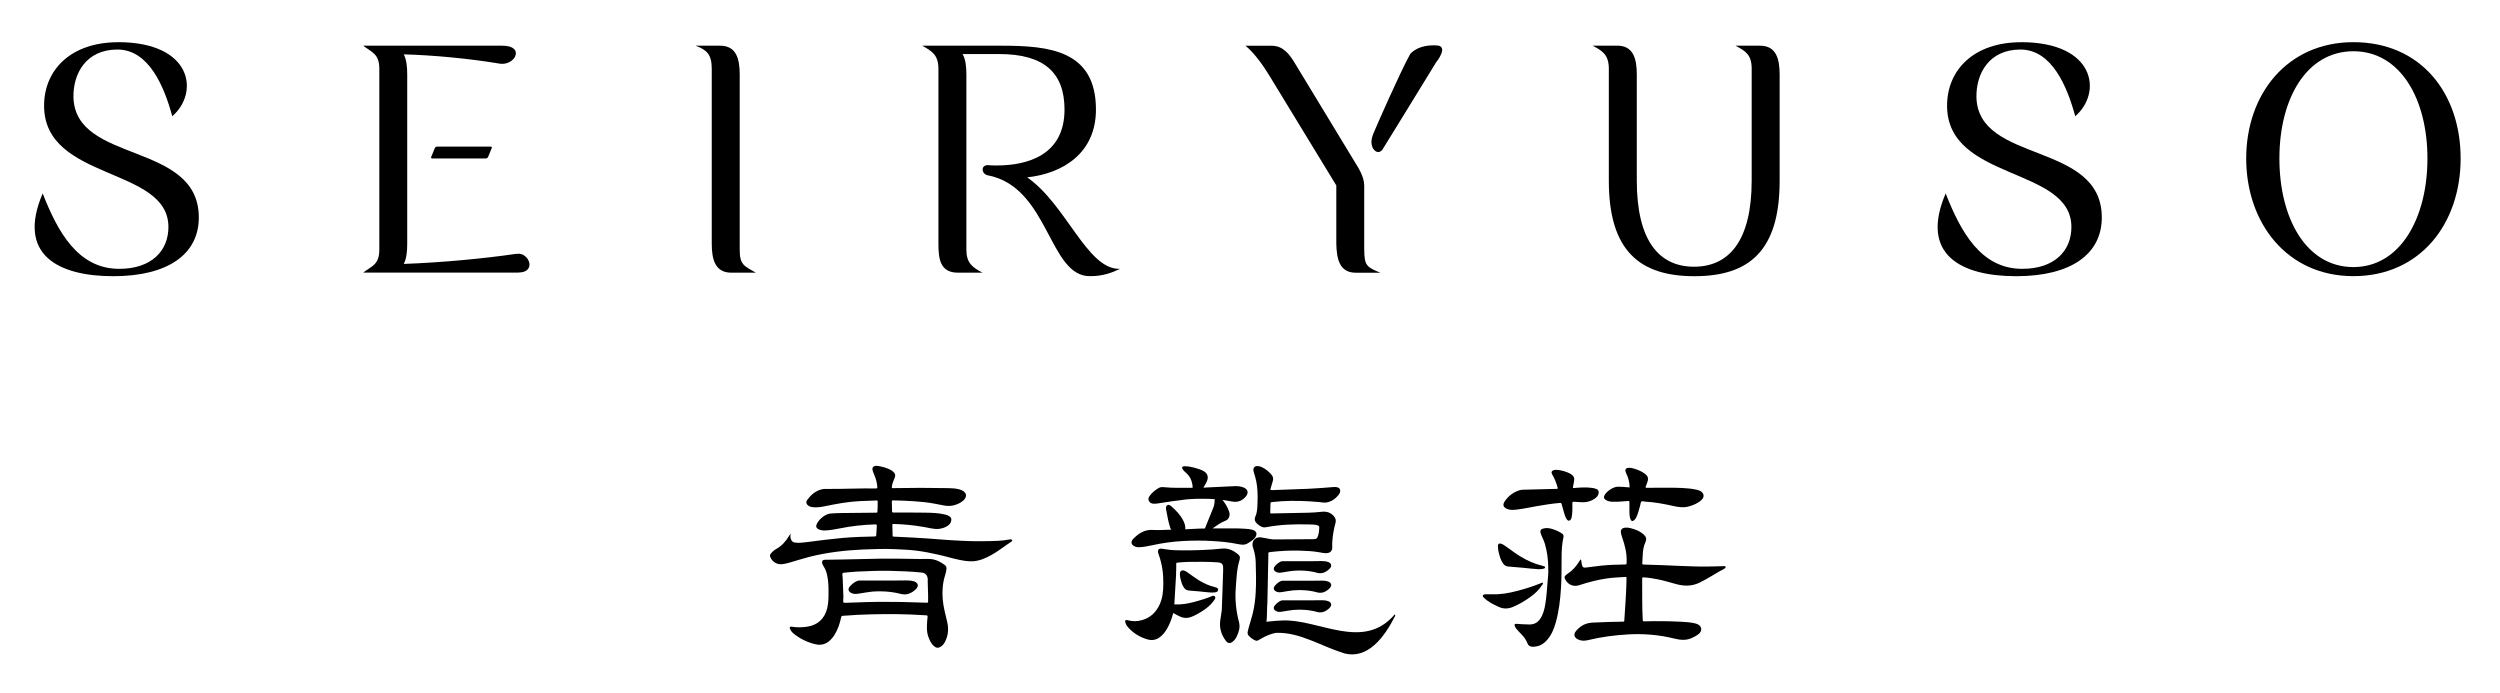 <?xml version="1.0" encoding="UTF-8"?>
<svg id="_レイヤー_1" data-name="レイヤー 1" xmlns="http://www.w3.org/2000/svg" viewBox="0 0 481.98 133.52">
  <defs>
    <style>
      .cls-1 {
        fill: none;
      }

      .cls-1, .cls-2 {
        stroke-width: 0px;
      }
    </style>
  </defs>
  <rect class="cls-1" x="-180.39" y="-227.64" width="841.89" height="595.28"/>
  <g>
    <g>
      <g>
        <g>
          <path class="cls-2" d="m152.44,102.94c-.09.36-.06.66.03.97.12.42.41.65.83.7.75.1,1.49,0,2.23-.09,2.3-.3,4.61-.6,6.92-.81,2.05-.18,4.1-.24,6.16-.28.23,0,.31-.06.33-.3.04-.59.08-1.18.1-1.77,0-.22-.07-.26-.27-.26-2.33.06-4.63.32-6.91.78-.89.18-1.78.33-2.69.39-.46.03-.9-.03-1.32-.21-.4-.17-.56-.47-.47-.8.27-.97,1.67-2.16,2.68-2.25.75-.07,1.5-.09,2.26-.1,2.22-.02,4.43-.05,6.65-.07.15,0,.18-.06.19-.19.05-.66.06-1.32.05-1.99,0-.15-.09-.18-.21-.17-1.07.04-2.13.07-3.2.12-2.33.11-4.61.54-6.88,1.01-.78.16-1.58.26-2.38.14-.24-.04-.47-.11-.67-.25-.4-.27-.54-.71-.27-1.09.69-.96,1.56-1.74,2.73-2.06.47-.13.98-.1,1.47-.1,3.02.02,6.05-.14,9.07-.09.21,0,.28-.06.27-.27-.05-.77-.24-1.5-.53-2.21-.14-.35-.31-.69-.39-1.05-.11-.48.15-.81.65-.83.37-.01.73.07,1.09.16.65.15,1.28.35,1.86.69.12.07.23.14.33.23.45.38.55.78.31,1.31-.24.53-.45,1.07-.52,1.65-.02.22.02.27.24.26,3.52-.07,7.04-.07,10.55,0,.71.01,1.42.04,2.11.21.34.08.67.21.95.42.48.36.58.86.26,1.37-.2.32-.49.55-.8.74-1,.6-2.07.83-3.23.61-1.28-.24-2.55-.52-3.84-.65-1.33-.13-2.66-.24-4-.28-.66-.02-1.33-.03-1.99-.06-.19,0-.25.05-.25.24.02.63.04,1.25.04,1.88,0,.21.12.22.28.22,2.02,0,4.04,0,6.06.03,1.32.02,2.64.05,3.93.37.29.07.57.17.81.34.28.19.39.45.34.79-.08.55-.42.89-.88,1.15-.93.52-1.92.6-2.94.39-2-.42-4.03-.7-6.07-.81-.44-.02-.88-.03-1.32-.05-.11,0-.15.03-.15.13.02.72.03,1.45.05,2.17,0,.14.12.13.22.14,1.16.05,2.31.1,3.47.17,2.01.11,4.01.24,6.01.41,1.28.11,2.56.16,3.84.23,2.26.12,4.52.09,6.78,0,.7-.03,1.39-.12,2.08-.24.14-.02.29-.03.43-.04.1,0,.17.05.21.14.03.09,0,.16-.06.22-.04.04-.09.09-.14.12-1.29.83-2.47,1.81-3.82,2.55-1.09.59-2.2,1.09-3.45,1.19-.98.07-1.93-.11-2.88-.31-1.31-.27-2.58-.68-3.89-.96-1.38-.3-2.77-.6-4.17-.77-1.37-.17-2.75-.23-4.13-.29-2.06-.09-4.11-.03-6.16.06-3.52.16-7,.56-10.42,1.43-1.28.33-2.53.74-3.79,1.1-.55.16-1.11.3-1.69.31-.91.03-1.81-.64-2.06-1.51-.06-.21.01-.37.13-.52.28-.38.65-.68,1.05-.91,1.08-.6,1.85-1.48,2.47-2.52.07-.11.15-.22.23-.33.01-.02.04-.03.11-.07Z"/>
          <path class="cls-2" d="m170.12,107.71c1.82-.03,4.53.02,7.24.06.66,0,1.33-.04,1.99,0,1.07.08,1.99.55,2.84,1.19.25.19.3.47.28.77-.04.41-.14.81-.27,1.2-.48,1.52-.58,3.06-.45,4.64.13,1.48.53,2.9.86,4.33.31,1.32.22,2.59-.41,3.81-.19.37-.43.7-.78.94-.5.33-.9.31-1.35-.08-.59-.52-.89-1.22-1.14-1.94-.25-.73-.24-1.5-.21-2.26.02-.47.05-.95.11-1.42.04-.25-.05-.31-.27-.32-.99-.05-1.97-.12-2.96-.16-3.45-.12-6.91-.09-10.36.07-.91.04-1.8.15-2.71.18-.23,0-.32.11-.37.33-.26,1.2-.64,2.36-1.31,3.41-.23.36-.5.7-.82.99-.78.73-1.7,1.01-2.75.77-1.52-.34-2.89-.99-4.12-1.94-.34-.26-.63-.56-.81-.95-.06-.14-.15-.28-.04-.43.11-.13.26-.1.4-.07.97.17,1.94.13,2.92-.01,2.03-.3,3.39-1.59,3.86-3.59.29-1.22.24-2.45.24-3.68,0-.89-.08-1.77-.26-2.64-.12-.58-.31-1.13-.63-1.64-.13-.21-.27-.43-.33-.67-.1-.4.1-.68.52-.68.91,0,1.81-.02,2.72-.04,2.48-.07,4.97-.11,8.35-.18Zm8.74,4.25c.06-.66-.18-1.47-1.12-1.57-2.09-.22-4.19-.29-6.29-.34-2.08-.05-4.16.07-6.24.15-.82.03-1.64.15-2.47.21-.27.02-.37.13-.34.4.05.35.07.7.08,1.04l.12,3.23c0,.17-.03.34-.03.51-.02.65-.02.65.64.62,2.56-.09,5.11-.2,7.67-.17,1.01.02,2.03-.01,3.04.02,1.59.06,3.17.09,4.76.14.19,0,.25-.05.25-.24-.01-.4,0-.81,0-1.21l-.08-2.79Z"/>
        </g>
        <path class="cls-2" d="m176.25,112.1c-.5-.17-1.02-.19-1.55-.2-.41,0-.82,0-1.23.01-.24,0-.48.01-.72.01-.31,0-.63,0-.94,0h-.43s-3.69,0-4.32,0c-.48,0-.97,0-1.45,0-.08,0-.17.02-.26.05-.54.2-1.01.54-1.49,1.07-.21.24-.3.47-.26.7.04.23.23.44.55.6.48.24.96.17,1.44.1.19-.03.38-.06.57-.09.17-.03.33-.06.5-.08l.17-.03c.4-.06.81-.12,1.22-.17.32-.04.6-.04,1.11-.06h0s2.36-.11,4.64.53c.21.04.41.06.6.06.24,0,.47-.03.69-.1.55-.16,1.05-.47,1.53-.96.15-.15.26-.33.3-.5.11-.4-.16-.78-.7-.97Z"/>
      </g>
      <g>
        <g>
          <path class="cls-2" d="m268.85,118.5c-6.11,7.13-14.7.74-21.75,1.13-1.12.03-1.43.1-2.95.24.15-.53.1-3.08.19-3.63l.15-7.32c-.02-.39.06-1.57.04-1.96-.03-.47-.03-.48.46-.54,1.87-.21,3.75-.32,5.64-.26,1.23.04,2.46.09,3.67.31.48.09.97.19,1.47.17.68-.02,1.1-.46,1.08-1.12-.01-.33-.02-.66,0-.99.08-1.27.29-2.52.63-3.75.13-.48.01-.87-.3-1.24-.61-.72-1.38-.97-2.31-.88-.88.09-1.77.17-2.66.19-2.37.05-4.74.09-7.11.14-.17,0-.22-.03-.21-.21.03-.56.05-1.13.05-1.69,0-.21.08-.27.28-.29.63-.05,1.27-.13,1.9-.17,2.42-.14,4.84-.05,7.26.17.43.04.86.14,1.29.08,1.03-.14,1.79-.72,2.43-1.5.11-.13.18-.29.23-.45.17-.53-.08-.93-.64-1.01-.2-.03-.41-.03-.62-.02-1.64.13-3.29.27-4.94.34-2.3.09-4.59.17-6.89.25-.32.01-.36-.02-.27-.33.13-.46.26-.93.41-1.39.16-.47.06-.89-.25-1.25-.54-.63-1.17-1.16-1.94-1.49-.31-.13-.63-.2-.97-.16-.34.05-.55.27-.57.61,0,.15,0,.3.04.45.17.6.38,1.2.5,1.81.28,1.38.3,2.77.25,4.17-.04.88-.02,1.79-.39,2.61-.3.67-.08,1.13.42,1.55.22.18.45.35.72.47.28.13.56.17.86.11,2.74-.52,5.5-.62,8.28-.54.54.01,1.1,0,1.63.15.3.08.4.22.39.52-.02.51-.08,1.02-.24,1.51-.17.54-.33.65-.89.66-2.43.02-4.86.03-7.3.05-.39,0-.77-.01-1.15-.09-.57-.11-1.14-.24-1.72-.31-.83-.1-1.52.44-1.58,1.27-.03.32.07.62.17.92.27.83.42,1.68.45,2.55.06,1.95.11,3.9,0,5.85-.07,1.46-.27,2.9-.63,4.32-.22.88-.52,1.73-.75,2.6h0s0,0,0,.01c0,0,0,0,0,0h0c-.05.23-.13.48-.17.71-.05.3.02.53.19.72.38.41.81.73,1.29.93.21.08.4.08.59-.05.19-.12.38-.22.57-.33.91-.52,1.84-.9,2.79-1.09,4.64-.16,8.46,2.47,13.23,3.97,4.45,1.13,7.64-3,9.78-7.24.02-.1.06-.24-.17-.26Z"/>
          <g>
            <path class="cls-2" d="m239,107.82c.11-.35.03-.65-.26-.9-.92-.79-1.91-1.29-3.2-1.15-2.61.28-5.23.35-7.85.33-.86,0-1.72-.02-2.58-.15-.39-.06-.78-.13-1.17-.17-.55-.05-.8.25-.66.79.03.11.06.22.1.33.68,1.85.93,3.76.9,5.72-.02,1.34-.13,2.66-.7,3.9-.69,1.5-1.77,2.57-3.39,3.03-.93.27-1.87.28-2.81.02-.39-.11-.52.03-.42.43.1.37.3.69.55.97,1.02,1.13,2.28,1.9,3.75,2.31.9.26,1.74.07,2.47-.53.5-.41.89-.91,1.22-1.46.58-.97.96-2.02,1.24-3.11.42.26.86.48,1.32.69.38.17.76.26,1.14.26s.75-.08,1.14-.24c.88-.37,1.74-.86,2.65-1.52.71-.52,1.26-1.08,1.71-1.77.07-.09.27-.36.06-.61-.2-.24-.49-.1-.65-.02-.93.38-1.97.72-3.28,1.07-1.42.38-2.53.52-3.56.49h-.3s-.01,0-.02,0l.33-5.62c-.01-.5.07-1.64.03-2.14-.01-.21.06-.28.26-.3.72-.08,1.45-.13,2.17-.14,1.86-.02,3.73-.05,5.59.09.77.06,1.03.33,1.03,1.11,0,.28-.02.55-.01.83l-.25,7.3c-.1.56-.16,1.13-.26,1.7-.28,1.55.1,2.94,1.04,4.19.38.51.81.55,1.32.16.39-.3.65-.69.84-1.13.38-.84.62-1.69.38-2.62-.56-2.15-.8-4.33-.63-6.54.14-1.88.19-3.77.77-5.59Z"/>
            <path class="cls-2" d="m234.47,113.27c-.08-.03-.17-.06-.26-.08-1-.24-1.99-.66-3.02-1.28-.49-.3-.98-.65-1.44-.98-.27-.19-.54-.39-.81-.58-.15-.1-.32-.22-.52-.3-.29-.12-.52-.11-.7.01-.18.12-.26.34-.25.64.01.27.04.6.14.98.15.56.3,1.13.67,1.64.24.33.55.5.93.53.64.05,1.28.1,1.91.16l.29.03c.25.02.51.05.76.08.48.05.95.1,1.44.12.03,0,.06,0,.09,0,.14,0,.28-.02.41-.03h.13c.07-.02.14-.04.22-.06.1-.03.36-.12.38-.42.02-.22-.1-.38-.37-.47Z"/>
          </g>
        </g>
        <path class="cls-2" d="m256.03,108.34c-.42-.15-.85-.17-1.29-.17-.34,0-.67,0-1.01.01-.2,0-.4,0-.6.01-.26,0-.52,0-.78,0h-.35s-3.05,0-3.57,0c-.4,0-.8,0-1.2,0-.07,0-.14.01-.21.04-.45.17-.84.47-1.23.93-.18.21-.25.41-.21.6.04.2.19.37.45.51.4.21.8.15,1.2.09.16-.02.32-.05.48-.08.14-.02.28-.05.41-.07l.15-.02c.33-.05.67-.11,1-.14.27-.03.5-.04.92-.05h0s1.95-.1,3.84.46c.17.04.34.05.5.05.2,0,.39-.03.58-.08.45-.14.87-.41,1.27-.83.12-.13.21-.28.25-.43.09-.35-.13-.67-.58-.83Z"/>
        <path class="cls-2" d="m256.03,112.11c-.42-.15-.85-.17-1.29-.17-.34,0-.67,0-1.01.01-.2,0-.4,0-.6.01-.26,0-.52,0-.78,0h-.35s-3.05,0-3.57,0c-.4,0-.8,0-1.2,0-.07,0-.14.01-.21.04-.45.17-.84.47-1.23.93-.18.21-.25.41-.21.6.04.2.19.37.45.51.4.21.8.15,1.2.09.16-.02.32-.05.48-.08.14-.02.28-.05.41-.07l.15-.02c.33-.05.67-.11,1-.14.27-.03.5-.04.92-.05h0s1.95-.1,3.84.46c.17.04.34.05.5.05.2,0,.39-.03.58-.08.45-.14.87-.41,1.27-.83.12-.13.21-.28.25-.43.09-.35-.13-.67-.58-.83Z"/>
        <path class="cls-2" d="m256.03,115.89c-.42-.15-.85-.17-1.29-.17-.34,0-.67,0-1.01.01-.2,0-.4,0-.6.01-.26,0-.52,0-.78,0h-.35s-3.05,0-3.57,0c-.4,0-.8,0-1.2,0-.07,0-.14.01-.21.04-.45.17-.84.47-1.23.93-.18.21-.25.41-.21.6.04.2.19.37.45.51.4.21.8.15,1.2.09.16-.02.32-.05.48-.08.14-.02.28-.05.41-.07l.15-.02c.33-.05.67-.11,1-.14.27-.03.5-.04.92-.05h0s1.95-.1,3.84.46c.17.04.34.05.5.05.2,0,.39-.03.58-.08.45-.14.87-.41,1.27-.83.12-.13.21-.28.25-.43.09-.35-.13-.67-.58-.83Z"/>
        <path class="cls-2" d="m241.91,102.35c-.14-.11-.3-.16-.46-.21-.5-.14-1.02-.18-1.54-.21-1.65-.11-3.3-.04-4.95-.06h-1.19c.8-.55,1.58-1.14,2.51-1.49.19-.07.35-.17.48-.34.33-.43.38-.9.21-1.4-.26-.75-.64-1.43-1.15-2.09-.05-.08-.09-.12-.14-.18.62.1,1.24.2,1.86.32,1.1.21,1.99-.16,2.67-1,.57-.7.36-1.39-.49-1.72-.55-.22-1.13-.26-1.72-.24-1.79.08-3.59.16-5.38.25-.19,0-.38.03-.61.05.23-.46.51-.84.69-1.29.33-.84.09-1.51-.7-1.94-.46-.25-.95-.41-1.45-.55-.73-.2-1.46-.38-2.22-.36-.43.01-.54.24-.31.6.17.26.4.46.63.66.84.72,1.2,1.65,1.28,2.72.01.15-.04.19-.18.18-1.73-.02-3.46.06-5.19-.11-.38-.04-.77-.08-1.13.12-.73.41-1.36.94-1.84,1.62-.42.59-.06,1.32.66,1.42.3.04.59.01.89-.03.97-.14,1.93-.29,2.9-.44l1.6-.2c1.87-.32,3.75-.28,5.63-.25l.94.06c-.04.12-.05.24-.05.37,0,.46-.09.9-.27,1.33-.5,1.21-.98,2.42-1.47,3.64l-.12.31c-.43.01-.87.03-1.3.03-.79.04-1.58.08-2.36.12h-.14s0-.03,0-.03c.16-.94-.6-2.62-2.69-4.41-.04-.04-.08-.07-.11-.09-.77-.55-.96.32-.91.57,0,.03.01.07.02.12.01.1.03.19.05.29.2,1.13.42,2.25.78,3.34.04.12.11.2.17.29h0c-1.2.03-2.4.12-3.61.05-1.59-.09-2.75.71-3.78,1.78-.05.06-.1.13-.14.2-.25.45-.14.83.3,1.1.33.2.68.26,1.06.25.83-.03,1.64-.2,2.44-.37,1.95-.42,3.91-.71,5.91-.82,1.95-.11,3.89-.12,5.84,0,1.61.1,3.22.25,4.8.58.65.13,1.29.24,1.91-.13.35-.21.69-.41,1-.67.31-.26.57-.54.67-.95.08-.32-.02-.56-.27-.76Z"/>
      </g>
      <g>
        <path class="cls-2" d="m304.76,107.87c.11.13.1.24.11.34.04.23.06.46.12.69.11.47.26.58.74.52,1-.12,1.99-.26,2.99-.37,1.49-.16,2.99-.19,4.49-.22.38,0,.37-.01.39-.4.08-1.68-.31-3.28-.87-4.85-.1-.29-.18-.58-.23-.88-.09-.53.17-.88.72-.96.35-.05.7-.02,1.04.06,1.01.24,1.97.6,2.73,1.35.41.4.49.85.24,1.37-.41.85-.5,1.77-.54,2.69-.02.46-.04.93-.07,1.39-.01.18.06.23.23.24,2.4.05,4.79.17,7.18.27,2,.09,4,.15,6,.1.77-.02,1.54-.05,2.31-.06.11,0,.28-.05.33.11.05.16-.06.28-.19.35-1.63.87-3.16,1.91-4.82,2.72-1.45.7-2.91.7-4.43.3-1.24-.33-2.46-.72-3.72-.96-.87-.17-1.75-.31-2.64-.36-.21-.01-.27.05-.27.26.02,2.65-.04,5.3.11,7.95.01.23.09.28.3.27,2.4-.07,4.79-.04,7.18.08.86.04,1.72.11,2.56.3.19.04.38.11.56.19.79.38.91,1.22.25,1.81-.39.35-.86.58-1.33.8-1.13.55-2.28.43-3.44.14-2.93-.73-5.9-.97-8.91-.8-2.61.15-5.17.48-7.71,1.1-.66.16-1.31.18-1.94-.13-.74-.36-.91-.98-.39-1.62.8-.97,1.81-1.54,3.12-1.62,1.99-.11,3.98-.16,5.97-.19.13,0,.21,0,.22-.17.17-2.49.35-4.98.42-7.48,0-.25,0-.5.01-.75,0-.16-.03-.23-.21-.22-1.2.07-2.4.12-3.59.29-1.82.27-3.59.73-5.34,1.31-1.1.36-2.18-.11-2.69-1.16-.19-.38-.16-.53.16-.82.11-.09.22-.18.34-.26.9-.57,1.58-1.35,2.14-2.24.1-.17.22-.32.34-.51Z"/>
        <path class="cls-2" d="m298.49,109.42c-.02-1.47-.19-3.06-.66-4.61-.14-.46-.34-.9-.54-1.34-.11-.23-.21-.47-.28-.73-.11-.45.02-.7.47-.83.53-.15,1.06-.13,1.59.02.74.21,1.44.49,2.07.93.26.18.35.41.28.72-.3,1.33-.36,2.69-.36,4.05,0,1.93,0,3.87-.12,5.8-.14,2.2-.39,4.39-.98,6.51-.39,1.38-.92,2.71-1.99,3.75-.7.68-1.54,1-2.5,1-.47,0-.84-.23-1-.68-.24-.66-.65-1.19-1.12-1.69-.35-.37-.72-.72-1.04-1.13-.12-.15-.21-.31-.27-.49-.12-.33-.02-.47.33-.43.79.08,1.58.09,2.36.12.96.04,1.7-.31,2.23-1.12.56-.85.8-1.81.96-2.79.24-1.42.32-2.86.44-4.3.08-.88.19-1.76.12-2.78Z"/>
        <path class="cls-2" d="m287.68,114.57c1.66.07,3.28-.24,4.88-.66,1.51-.4,2.99-.86,4.44-1.45.14-.06.34-.2.44-.08.12.14-.07.31-.16.44-.56.88-1.3,1.59-2.14,2.2-1.08.79-2.22,1.47-3.46,1.99-.93.39-1.83.41-2.75-.01-1.02-.47-2.03-.96-2.84-1.76-.12-.12-.28-.24-.2-.43.08-.19.27-.23.45-.24.45,0,.9,0,1.34,0Z"/>
        <path class="cls-2" d="m296.64,109.74c-.98-.04-1.95-.18-2.92-.27-.98-.09-1.96-.18-2.95-.25-.42-.03-.72-.23-.97-.55-.47-.64-.66-1.4-.86-2.15-.1-.37-.13-.76-.15-1.14-.03-.54.24-.72.74-.51.23.09.43.22.63.36,1.01.69,1.97,1.46,3.03,2.09,1.3.78,2.66,1.4,4.14,1.75.1.03.21.06.31.09.12.04.25.07.24.24-.01.16-.14.19-.26.23-.07.02-.14.04-.21.05-.26.03-.52.07-.78.06Z"/>
        <path class="cls-2" d="m307.78,94.29c-.26-.13-.55-.19-.84-.23-1.22-.16-2.45-.07-3.67.04-.02-.04-.03-.09-.02-.17.08-.37.14-.74.21-1.11.13-.63-.02-1.02-.55-1.38-.1-.07-.2-.12-.3-.18-.61-.3-1.25-.5-1.91-.61-.38-.06-.77-.12-1.15-.01-.4.11-.53.43-.33.77.48.79.82,1.65,1.06,2.54.08.29.08.29-.22.3-2.1.05-4.2.1-6.3.16-.24,0-.49.02-.72.08-1.3.38-2.3,1.16-3.03,2.3-.04.07-.07.14-.1.22-.12.31-.07.58.17.81.15.16.34.26.55.33.62.23,1.26.15,1.89.08,1.27-.15,2.51-.43,3.76-.65,1.48-.26,2.97-.49,4.47-.62.19-.02.27.04.32.23.15.59.31,1.17.49,1.76.13.44.27.87.55,1.24.21.27.51.26.71-.02.11-.15.15-.32.19-.5.17-.89.13-1.78.13-2.68,0-.18.04-.24.21-.24.07,0,.13,0,.2-.01.34.02.67.04,1.01.07,1.04.1,2.02-.08,2.89-.67.43-.29.73-.65.76-1.17.02-.32-.11-.55-.42-.7Z"/>
        <path class="cls-2" d="m327.88,94.7c-.21-.11-.44-.2-.68-.26-.94-.22-1.89-.31-2.85-.36-2.07-.1-4.15-.03-6.22-.04-.22,0-.45,0-.67,0-.21,0-.24-.08-.17-.26.12-.28.23-.56.32-.85.24-.76.11-1.15-.54-1.63-.6-.44-1.28-.72-1.98-.94-.4-.12-.8-.21-1.22-.16-.42.05-.61.36-.47.75.05.15.11.3.18.45.36.72.54,1.49.59,2.3,0,.15.01.22-.01.27-.04,0-.09,0-.13-.01-.69-.07-1.39-.12-2.08-.13-.93-.02-2.34.94-2.68,1.8-.12.29,0,.58.35.78.37.2.77.31,1.19.32.84.03,1.67-.02,2.5-.1.24-.02.48-.03.71-.05.08.04.12.11.12.26-.01.63,0,1.25,0,1.88.01.46.03.93.2,1.37.16.41.41.46.74.18.2-.18.33-.4.43-.64.32-.71.51-1.47.71-2.22.06-.24.07-.55.22-.7.18-.18.5,0,.75,0,1.83.1,3.63.44,5.41.84.97.21,1.91.37,2.89.11.97-.26,1.88-.62,2.6-1.33.55-.54.43-1.28-.25-1.64Z"/>
      </g>
    </g>
    <g>
      <g>
        <path class="cls-2" d="m22.77,8.13c14.34,0,15.69,9.76,10.44,14.28-1.55-5.72-4.51-12.86-10.57-12.86s-8.55,4.65-8.48,9.16c.27,12.93,24.17,8.48,24.17,23.23,0,7-5.86,11.31-16.5,11.31s-18.65-4.17-13.6-15.96c2.9,7.41,6.8,14.54,14.75,14.54,6.2,0,9.49-3.43,9.49-8.08,0-11.65-23.97-8.82-23.97-23.36,0-6.94,5.18-12.25,14.28-12.25Z"/>
        <path class="cls-2" d="m142.61,48.13c0,2.94.84,3.13,3.11,4.44h-4.73c-3.16,0-3.77-2.63-3.77-5.59V13.25c0-2.78-.98-3.63-3.11-4.44h4.73c3.17,0,3.77,2.63,3.77,5.59v33.73Z"/>
        <path class="cls-2" d="m311.79,8.8c3.17,0,3.77,2.63,3.77,5.59v20.4c0,11.65,4.31,16.63,11.04,16.63s11.11-4.98,11.11-16.63V13.25c0-2.81-1.3-3.44-3.11-4.44h4.73c3.16,0,3.77,2.63,3.77,5.59v20.47c0,13.47-5.86,18.38-16.43,18.38s-16.5-4.92-16.5-18.38V13.25c0-2.84-1.43-3.52-3.11-4.44h4.73Z"/>
        <path class="cls-2" d="m389.65,8.13c14.34,0,15.69,9.76,10.44,14.28-1.55-5.72-4.51-12.86-10.57-12.86s-8.55,4.65-8.48,9.16c.27,12.93,24.17,8.48,24.17,23.23,0,7-5.86,11.31-16.5,11.31s-18.65-4.17-13.6-15.96c2.9,7.41,6.8,14.54,14.75,14.54,6.2,0,9.49-3.43,9.49-8.08,0-11.65-23.97-8.82-23.97-23.36,0-6.94,5.18-12.25,14.28-12.25Z"/>
        <path class="cls-2" d="m453.72,8.13c13,0,20.67,9.83,20.67,22.42s-7.81,22.69-20.67,22.69-20.67-10.3-20.67-22.69,7.88-22.42,20.67-22.42Zm0,43.36c9.02,0,14.27-9.43,14.27-20.94s-5.25-20.67-14.27-20.67-14.27,9.09-14.27,20.67,5.18,20.94,14.27,20.94Z"/>
      </g>
      <path class="cls-2" d="m83.83,28.55c.07-.16.26-.29.43-.29h10.35c.17,0,.26.13.19.29l-.7,1.71c-.07.16-.26.29-.43.29h-10.35c-.17,0-.26-.13-.19-.29l.7-1.71Z"/>
      <path class="cls-2" d="m101.95,50.37c-.13-.35-.32-.61-.53-.82-.6-.56-1.11-.71-1.95-.6,0,0-.04,0-.07,0-6.12.91-14.57,1.69-21.56,1.93.54-1.01.67-2.42.67-3.91V14.39c0-1.48-.13-2.9-.67-3.91,5.86.16,12.53.82,18.02,1.71.03,0,.07.01.11.02.91.21,1.91.09,2.7-.54.25-.2.48-.44.64-.78.25-.53.18-1.06-.2-1.43-.23-.22-.48-.36-.75-.44-.55-.17-1.11-.21-1.68-.22-.23,0-.37,0-.59,0h0s-26.07,0-26.07,0c1.62,1.28,3.11,1.54,3.11,4.44v34.88c0,2.97-1.5,3.16-3.11,4.44h29.23s.31,0,.5,0c.47-.02.94-.05,1.41-.23.23-.09.44-.23.63-.46.32-.39.38-.95.17-1.5Z"/>
      <path class="cls-2" d="m215.74,51.83c-6.2,0-10.17-12.39-17.71-17.64,6.94-.74,13.26-4.71,13.26-13.06,0-11.45-9.02-12.32-18.25-12.32h-15.23c1.74,1.02,3.11,1.68,3.11,4.44v33.73c0,2.96.34,5.59,3.77,5.59h4.73c-1.99-1.04-3.11-1.88-3.11-4.44V14.39c0-1.48-.13-2.96-.74-3.97h7.07c8.62,0,12.59,3.57,12.59,10.71,0,8.82-7.2,10.77-13.06,10.77-.61,0-1.21,0-1.82-.07,0,0-.88.05-.9.79-.02.74.6,1.1.9,1.16,11.99,2.22,11.78,19.73,19.93,19.46,2.36,0,4.11-.67,5.66-1.41h-.2Z"/>
      <g>
        <path class="cls-2" d="m277.2,8.78c-3.82-.34-5.32,1.62-5.32,1.62-2.08,3.78-6.48,13.88-6.72,14.45-.54,1.24-1.04,2.3-.57,3.53.08.21.21.39.36.55.49.53,1.11.51,1.56-.07.15-.19,6.97-11.34,10.37-16.86.11-.13,2.34-2.91.32-3.23Z"/>
        <path class="cls-2" d="m263.01,48.13v-12.46h0s-.01-.04-.01-.04c-.02-1.6-1.27-3.52-1.27-3.52l-12.05-19.86c-1.01-1.68-2.22-3.43-4.51-3.43h-5.05c1.62,1.28,3.5,3.91,4.58,5.72l12.93,21.21v11.24c.07,2.96.61,5.59,3.77,5.59h4.73c-2.6-1.06-3.11-1.35-3.11-4.44Z"/>
      </g>
    </g>
  </g>
</svg>